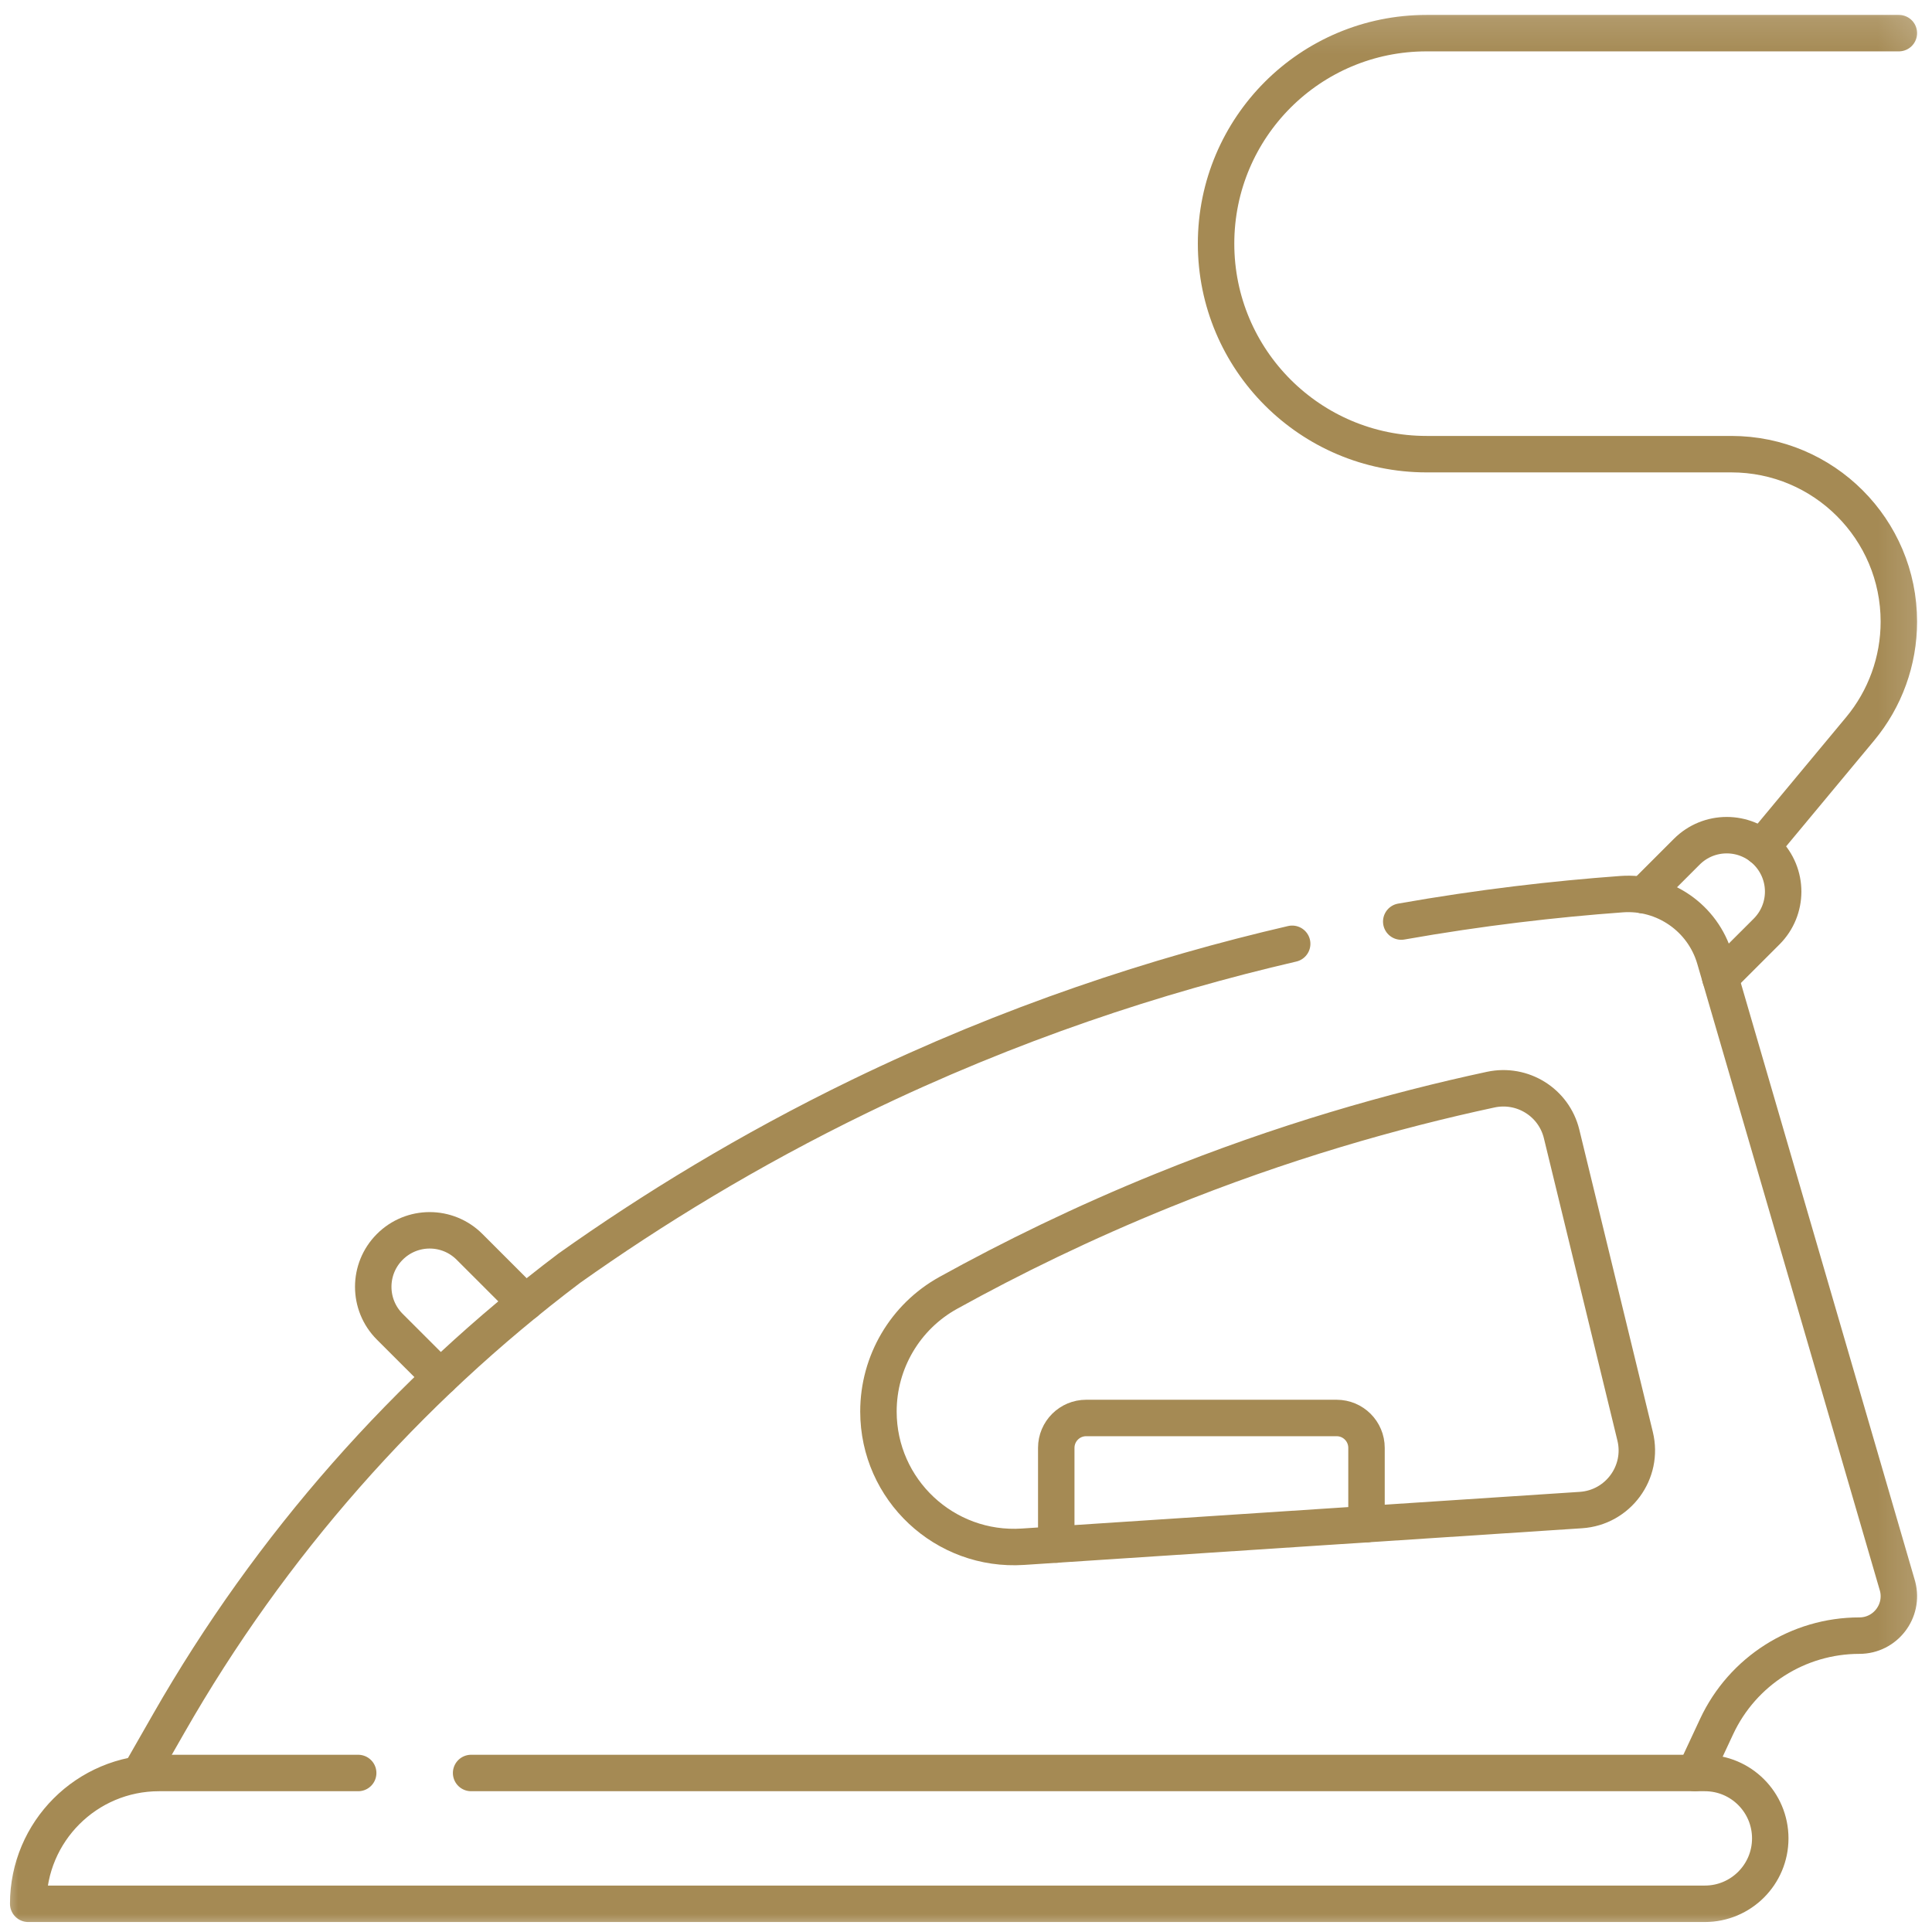<svg width="53" height="53" viewBox="0 0 53 53" fill="none" xmlns="http://www.w3.org/2000/svg">
<mask id="mask0_1_905" style="mask-type:luminance" maskUnits="userSpaceOnUse" x="0" y="0" width="53" height="53">
<path d="M0 0.134H52.866V53H0V0.134Z" fill="white"/>
</mask>
<g mask="url(#mask0_1_905)">
<path d="M48.327 23.243L51.029 19.994C51.715 19.169 52.091 18.128 52.091 17.054C52.091 15.785 51.577 14.636 50.745 13.805C49.914 12.973 48.764 12.459 47.495 12.459H39.135C35.946 12.459 33.36 9.873 33.36 6.684C33.36 5.088 34.007 3.645 35.051 2.6C36.096 1.555 37.541 0.909 39.135 0.909H52.091" stroke="#A58A54" stroke-miterlimit="10" stroke-linecap="round" stroke-linejoin="round"/>
<path d="M45.08 24.558L46.274 23.364C46.879 22.76 47.859 22.76 48.463 23.364C48.765 23.667 48.917 24.063 48.917 24.459C48.917 24.855 48.765 25.252 48.463 25.554L47.192 26.824" stroke="#A58A54" stroke-miterlimit="10" stroke-linecap="round" stroke-linejoin="round"/>
<path d="M12.082 37.784L10.692 36.395C10.088 35.791 10.088 34.81 10.692 34.206C10.994 33.903 11.391 33.751 11.787 33.751C12.184 33.751 12.58 33.903 12.882 34.206L14.412 35.736" stroke="#A58A54" stroke-miterlimit="10" stroke-linecap="round" stroke-linejoin="round"/>
<path d="M28.976 42.371V39.719C28.976 39.266 29.344 38.899 29.796 38.899H36.667C37.121 38.899 37.487 39.266 37.487 39.719V41.812" stroke="#A58A54" stroke-miterlimit="10" stroke-linecap="round" stroke-linejoin="round"/>
<path d="M12.924 48.638H46.769C47.76 48.638 48.563 49.441 48.563 50.432C48.563 51.422 47.76 52.226 46.769 52.226H0.774C0.774 50.244 2.381 48.638 4.362 48.638H9.826" stroke="#A58A54" stroke-miterlimit="10" stroke-linecap="round" stroke-linejoin="round"/>
<path d="M46.497 48.638L47.093 47.361C47.804 45.841 49.33 44.87 51.008 44.87C51.717 44.87 52.234 44.201 52.056 43.515C50.384 37.777 48.713 32.039 47.041 26.301C46.715 25.182 45.65 24.445 44.487 24.529C42.65 24.663 40.618 24.896 38.44 25.281M35.448 25.891C31.745 26.749 27.721 28.067 23.583 30.073C20.531 31.554 17.881 33.184 15.617 34.79C11.15 38.163 7.413 42.408 4.635 47.267L3.851 48.638M43.369 41.425L28.062 42.431C25.916 42.572 24.098 40.87 24.098 38.721C24.098 37.369 24.83 36.123 26.012 35.468C27.748 34.508 29.715 33.543 31.91 32.654C35.183 31.327 38.235 30.463 40.894 29.892C41.766 29.705 42.628 30.241 42.839 31.107L44.856 39.401C45.097 40.39 44.386 41.358 43.369 41.425Z" stroke="#A58A54" stroke-miterlimit="10" stroke-linecap="round" stroke-linejoin="round"/>
</g>
</svg>
